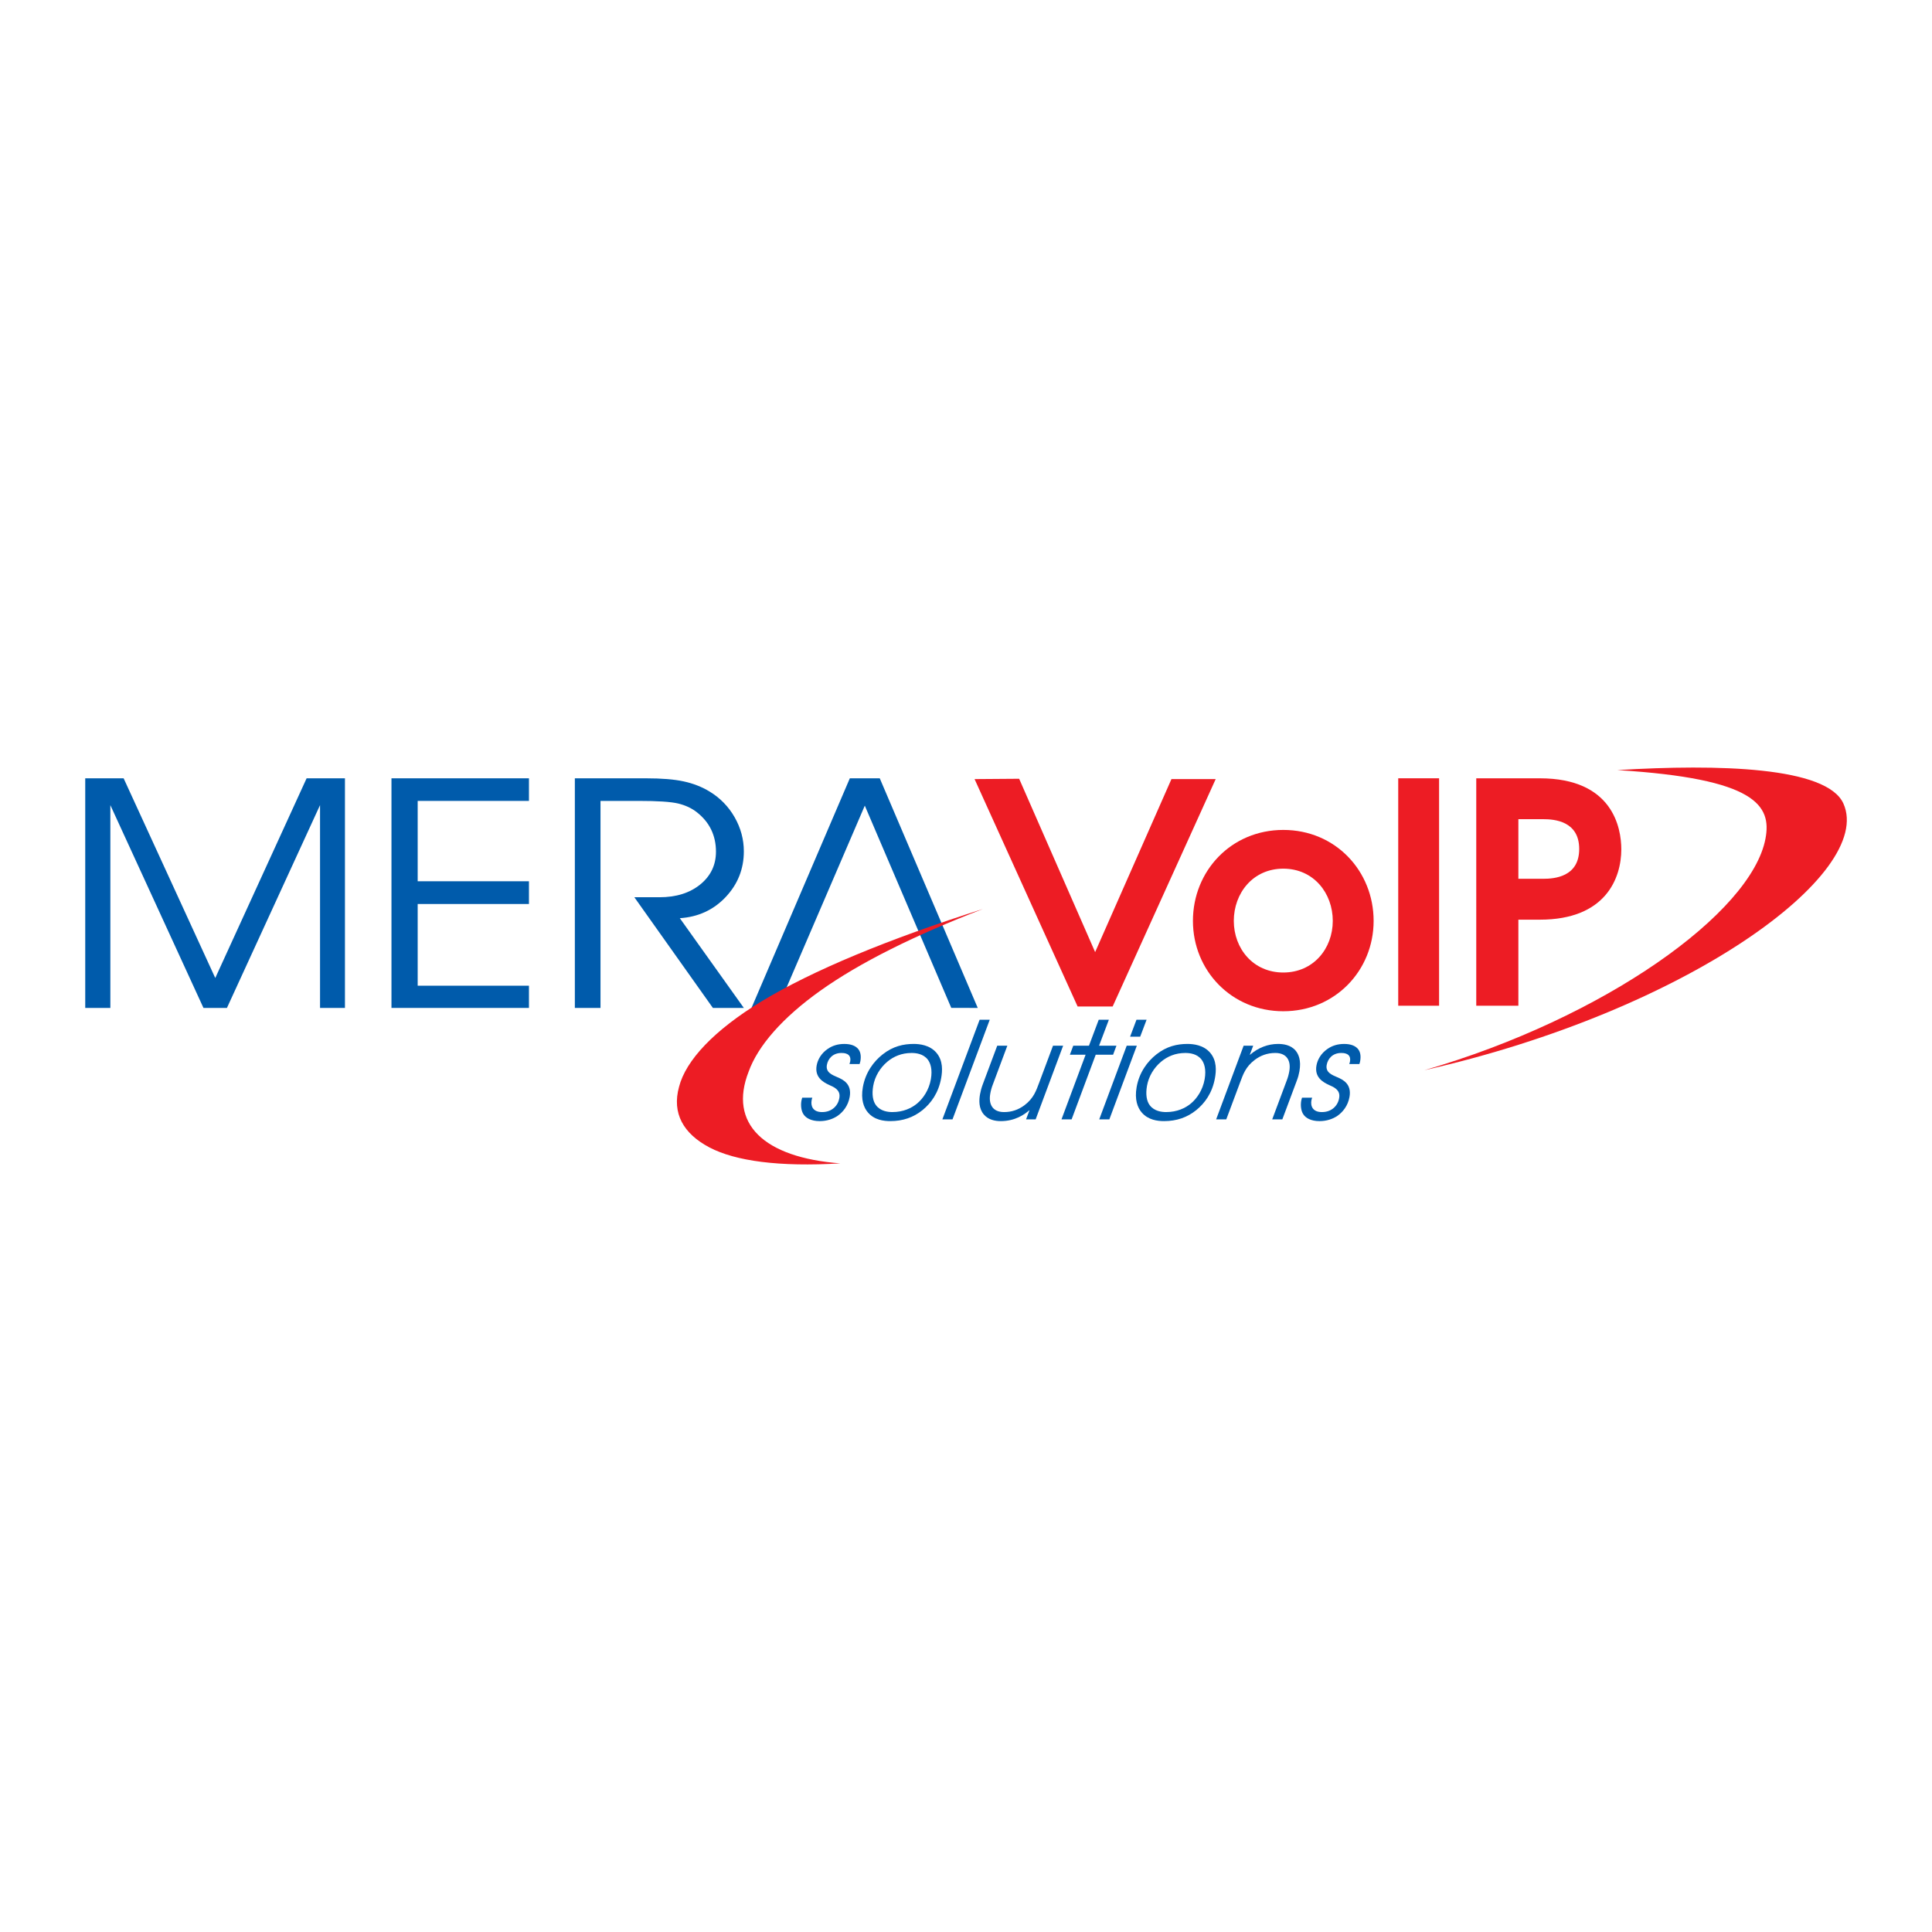<?xml version="1.0" encoding="utf-8"?>
<!-- Generator: Adobe Illustrator 13.0.0, SVG Export Plug-In . SVG Version: 6.00 Build 14948)  -->
<!DOCTYPE svg PUBLIC "-//W3C//DTD SVG 1.0//EN" "http://www.w3.org/TR/2001/REC-SVG-20010904/DTD/svg10.dtd">
<svg version="1.0" id="Layer_1" xmlns="http://www.w3.org/2000/svg" xmlns:xlink="http://www.w3.org/1999/xlink" x="0px" y="0px"
	 width="192.756px" height="192.756px" viewBox="0 0 192.756 192.756" enable-background="new 0 0 192.756 192.756"
	 xml:space="preserve">
<g>
	<polygon fill-rule="evenodd" clip-rule="evenodd" fill="#FFFFFF" points="0,0 192.756,0 192.756,192.756 0,192.756 0,0 	"/>
	<path fill-rule="evenodd" clip-rule="evenodd" fill="#005BAB" d="M81.046,109.515c-0.026,0.082-0.059,0.175-0.07,0.256
		c-0.103,0.576,0.117,1.182,1.046,1.182c0.98,0,1.587-0.644,1.717-1.384c0.072-0.414-0.028-0.697-0.337-0.952
		c-0.19-0.163-0.433-0.256-0.659-0.363c-0.682-0.31-1.467-0.806-1.266-1.947c0.102-0.579,0.444-1.197,1.081-1.642
		c0.498-0.35,1.045-0.51,1.685-0.51c0.711,0,1.123,0.216,1.352,0.472c0.239,0.267,0.345,0.67,0.245,1.25
		c-0.018,0.092-0.049,0.188-0.078,0.281h-1.008c0.027-0.081,0.056-0.174,0.071-0.257c0.149-0.846-0.67-0.846-0.874-0.846
		c-0.874,0-1.348,0.59-1.453,1.197c-0.132,0.75,0.535,0.993,1.053,1.222c0.572,0.241,1.451,0.672,1.224,1.96
		c-0.158,0.902-0.677,1.519-1.193,1.884c-0.465,0.322-1.089,0.536-1.8,0.536c-0.872,0-1.375-0.322-1.602-0.658
		c-0.24-0.336-0.307-0.899-0.223-1.371c0.019-0.107,0.049-0.202,0.081-0.31H81.046L81.046,109.515z"/>
	<path fill-rule="evenodd" clip-rule="evenodd" fill="#005BAB" d="M93.41,105.015c0.703,0.806,0.613,1.854,0.495,2.526
		c-0.271,1.532-1.032,2.525-1.845,3.198c-0.925,0.752-1.985,1.114-3.24,1.114c-0.641,0-1.578-0.107-2.224-0.858
		c-0.418-0.486-0.726-1.292-0.509-2.528c0.261-1.478,1.082-2.566,1.969-3.265c1.031-0.819,2.08-1.048,3.102-1.048
		C91.76,104.154,92.75,104.261,93.41,105.015L93.41,105.015z M88.528,105.928c-0.721,0.605-1.242,1.465-1.406,2.405
		c-0.146,0.832-0.048,1.52,0.285,1.949c0.454,0.59,1.19,0.67,1.626,0.67c1.093,0,1.927-0.402,2.472-0.859
		c0.592-0.496,1.175-1.328,1.368-2.418c0.174-0.995-0.044-1.611-0.31-1.961c-0.443-0.577-1.166-0.659-1.616-0.659
		C89.951,105.055,89.153,105.405,88.528,105.928L88.528,105.928z"/>
	<polygon fill-rule="evenodd" clip-rule="evenodd" fill="#005BAB" points="97.739,101.737 98.748,101.737 95.032,111.68 
		94.021,111.68 97.739,101.737 	"/>
	<path fill-rule="evenodd" clip-rule="evenodd" fill="#005BAB" d="M103.327,111.68h-0.956l0.337-0.901h-0.027
		c-0.453,0.405-1.404,1.075-2.822,1.075c-0.602,0-1.245-0.136-1.698-0.658c-0.522-0.605-0.489-1.411-0.384-2.017
		c0.059-0.322,0.143-0.644,0.27-0.981l1.447-3.869h1.009l-1.446,3.869c-0.122,0.31-0.204,0.618-0.258,0.928
		c-0.182,1.023,0.209,1.827,1.383,1.827c0.723,0,1.4-0.213,2.03-0.683c0.928-0.701,1.174-1.479,1.456-2.22l1.392-3.722h1.011
		L103.327,111.68L103.327,111.68z"/>
	<polygon fill-rule="evenodd" clip-rule="evenodd" fill="#005BAB" points="108.311,105.229 106.742,105.229 107.079,104.328 
		108.646,104.328 109.621,101.737 110.633,101.737 109.655,104.328 111.389,104.328 111.053,105.229 109.32,105.229 106.915,111.68 
		105.905,111.68 108.311,105.229 	"/>
	<path fill-rule="evenodd" clip-rule="evenodd" fill="#005BAB" d="M112.413,104.328h1.009l-2.742,7.352h-1.009L112.413,104.328
		L112.413,104.328z M113.388,101.737h1.009l-0.64,1.693h-1.008L113.388,101.737L113.388,101.737z"/>
	<path fill-rule="evenodd" clip-rule="evenodd" fill="#005BAB" d="M120.724,105.015c0.704,0.806,0.615,1.854,0.496,2.526
		c-0.27,1.532-1.032,2.525-1.846,3.198c-0.925,0.752-1.984,1.114-3.24,1.114c-0.641,0-1.577-0.107-2.222-0.858
		c-0.419-0.486-0.728-1.292-0.511-2.528c0.26-1.478,1.081-2.566,1.967-3.265c1.032-0.819,2.082-1.048,3.105-1.048
		C119.074,104.154,120.064,104.261,120.724,105.015L120.724,105.015z M115.842,105.928c-0.721,0.605-1.241,1.465-1.406,2.405
		c-0.146,0.832-0.049,1.52,0.284,1.949c0.454,0.59,1.19,0.67,1.628,0.67c1.091,0,1.926-0.402,2.472-0.859
		c0.592-0.496,1.175-1.328,1.368-2.418c0.174-0.995-0.045-1.611-0.311-1.961c-0.444-0.577-1.165-0.659-1.616-0.659
		C117.264,105.055,116.467,105.405,115.842,105.928L115.842,105.928z"/>
	<path fill-rule="evenodd" clip-rule="evenodd" fill="#005BAB" d="M124.078,104.328h0.954l-0.336,0.9h0.028
		c0.821-0.712,1.799-1.074,2.782-1.074c0.503,0,1.254,0.08,1.752,0.659c0.293,0.349,0.58,0.967,0.386,2.068
		c-0.056,0.31-0.137,0.617-0.258,0.928l-1.447,3.87h-1.01l1.446-3.87c0.123-0.311,0.204-0.618,0.258-0.928
		c0.179-1.006-0.209-1.827-1.396-1.827c-0.832,0-1.509,0.281-2.044,0.687c-0.929,0.697-1.174,1.477-1.455,2.216l-1.392,3.723h-1.011
		L124.078,104.328L124.078,104.328z"/>
	<path fill-rule="evenodd" clip-rule="evenodd" fill="#005BAB" d="M130.912,109.515c-0.027,0.082-0.057,0.175-0.072,0.256
		c-0.102,0.576,0.119,1.182,1.047,1.182c0.984,0,1.589-0.644,1.718-1.384c0.074-0.414-0.027-0.697-0.336-0.952
		c-0.191-0.163-0.432-0.256-0.66-0.363c-0.683-0.31-1.468-0.806-1.266-1.947c0.102-0.579,0.444-1.197,1.08-1.642
		c0.498-0.35,1.044-0.51,1.688-0.51c0.708,0,1.121,0.216,1.349,0.472c0.239,0.267,0.344,0.67,0.242,1.25
		c-0.015,0.092-0.046,0.188-0.076,0.281h-1.01c0.029-0.081,0.06-0.174,0.072-0.257c0.149-0.846-0.668-0.846-0.873-0.846
		c-0.875,0-1.346,0.59-1.452,1.197c-0.133,0.75,0.533,0.993,1.054,1.222c0.571,0.241,1.449,0.672,1.223,1.96
		c-0.159,0.902-0.678,1.519-1.191,1.884c-0.466,0.322-1.091,0.536-1.801,0.536c-0.872,0-1.375-0.322-1.602-0.658
		c-0.242-0.336-0.307-0.899-0.224-1.371c0.02-0.107,0.05-0.202,0.082-0.31H130.912L130.912,109.515z"/>
	<polygon fill-rule="evenodd" clip-rule="evenodd" fill="#ED1C24" points="97.233,77.73 101.681,77.697 109.262,94.992 
		116.876,77.73 121.29,77.73 111.009,100.42 107.515,100.42 97.233,77.73 	"/>
	<path fill-rule="evenodd" clip-rule="evenodd" fill="#ED1C24" d="M128.035,86.667c3.034,0,4.936,2.451,4.936,5.21
		c0,2.761-1.933,5.151-4.936,5.151c-3.006,0-4.938-2.39-4.938-5.151C123.098,89.117,124.998,86.667,128.035,86.667L128.035,86.667z
		 M128.035,82.802c-5.213,0-9.016,4.107-9.016,9.075c0,4.936,3.833,9.015,9.016,9.015c5.182,0,9.012-4.079,9.012-9.015
		C137.047,86.909,133.246,82.802,128.035,82.802L128.035,82.802z"/>
	<polygon fill-rule="evenodd" clip-rule="evenodd" fill="#ED1C24" points="139.501,77.65 143.578,77.65 143.578,100.341 
		139.501,100.341 139.501,77.65 	"/>
	<path fill-rule="evenodd" clip-rule="evenodd" fill="#ED1C24" d="M151.488,81.729h2.484c1.104,0,3.585,0.185,3.585,2.974
		c0,2.791-2.481,2.974-3.585,2.974h-2.484V81.729L151.488,81.729z M147.288,100.341h4.2v-8.585h2.146
		c6.592,0,8.124-4.171,8.124-7.02c0-2.147-0.859-7.084-8.124-7.084h-6.347V100.341L147.288,100.341z"/>
	<path fill-rule="evenodd" clip-rule="evenodd" fill="#005BAB" d="M59.912,79.907v20.654h-2.559V77.652h7.097
		c1.556,0,2.817,0.101,3.763,0.309c0.947,0.204,1.814,0.543,2.586,1.013c1.052,0.641,1.884,1.494,2.497,2.564
		c0.61,1.074,0.917,2.205,0.917,3.4c0,1.773-0.615,3.301-1.829,4.579c-1.211,1.275-2.736,1.974-4.558,2.091l6.387,8.952h-3.089
		l-7.835-11.042h2.504c1.668,0,3.021-0.423,4.069-1.273c1.047-0.852,1.57-1.941,1.57-3.277c0-0.805-0.16-1.539-0.479-2.198
		c-0.319-0.661-0.799-1.238-1.429-1.733c-0.516-0.406-1.145-0.699-1.875-0.873c-0.732-0.173-2.037-0.257-3.912-0.257H59.912
		L59.912,79.907z"/>
	<polygon fill-rule="evenodd" clip-rule="evenodd" fill="#005BAB" points="41.672,87.924 52.774,87.924 52.774,90.192 
		41.672,90.192 41.672,98.344 52.774,98.344 52.774,100.561 39.057,100.561 39.057,77.652 52.774,77.652 52.774,79.907 
		41.672,79.907 41.672,87.924 	"/>
	<polygon fill-rule="evenodd" clip-rule="evenodd" fill="#005BAB" points="8.504,100.561 8.504,77.652 12.334,77.652 21.477,97.575 
		30.59,77.652 34.416,77.652 34.416,100.561 31.93,100.561 31.93,80.328 22.641,100.561 20.3,100.561 11.01,80.328 11.01,100.561 
		8.504,100.561 	"/>
	<polygon fill-rule="evenodd" clip-rule="evenodd" fill="#005BAB" points="77.6,100.561 74.976,100.561 84.787,77.652 
		87.774,77.652 97.55,100.561 94.908,100.556 86.281,80.379 77.6,100.561 	"/>
	<path fill-rule="evenodd" clip-rule="evenodd" fill="#ED1C24" d="M161.359,76.832c13.841,0.848,15.411,3.532,14.781,6.849
		c-1.406,7.414-16.077,17.899-34.031,23.094c26.266-5.936,44.93-19.63,41.81-26.601C182.27,76.494,171.453,76.221,161.359,76.832
		L161.359,76.832z"/>
	<path fill-rule="evenodd" clip-rule="evenodd" fill="#ED1C24" d="M83.837,116.07c-6.101,0.37-10.472-0.236-13.046-1.586
		c-2.613-1.375-3.772-3.409-3.041-6.059c0.677-2.632,3.478-5.624,8.198-8.501c5.123-3.11,12.705-6.239,22.12-9.234
		c-6.732,2.589-12.295,5.349-16.243,8.167c-3.759,2.681-6.205,5.481-7.132,8.057C72.658,112.105,76.2,115.491,83.837,116.07
		L83.837,116.07z"/>
</g>
</svg>
